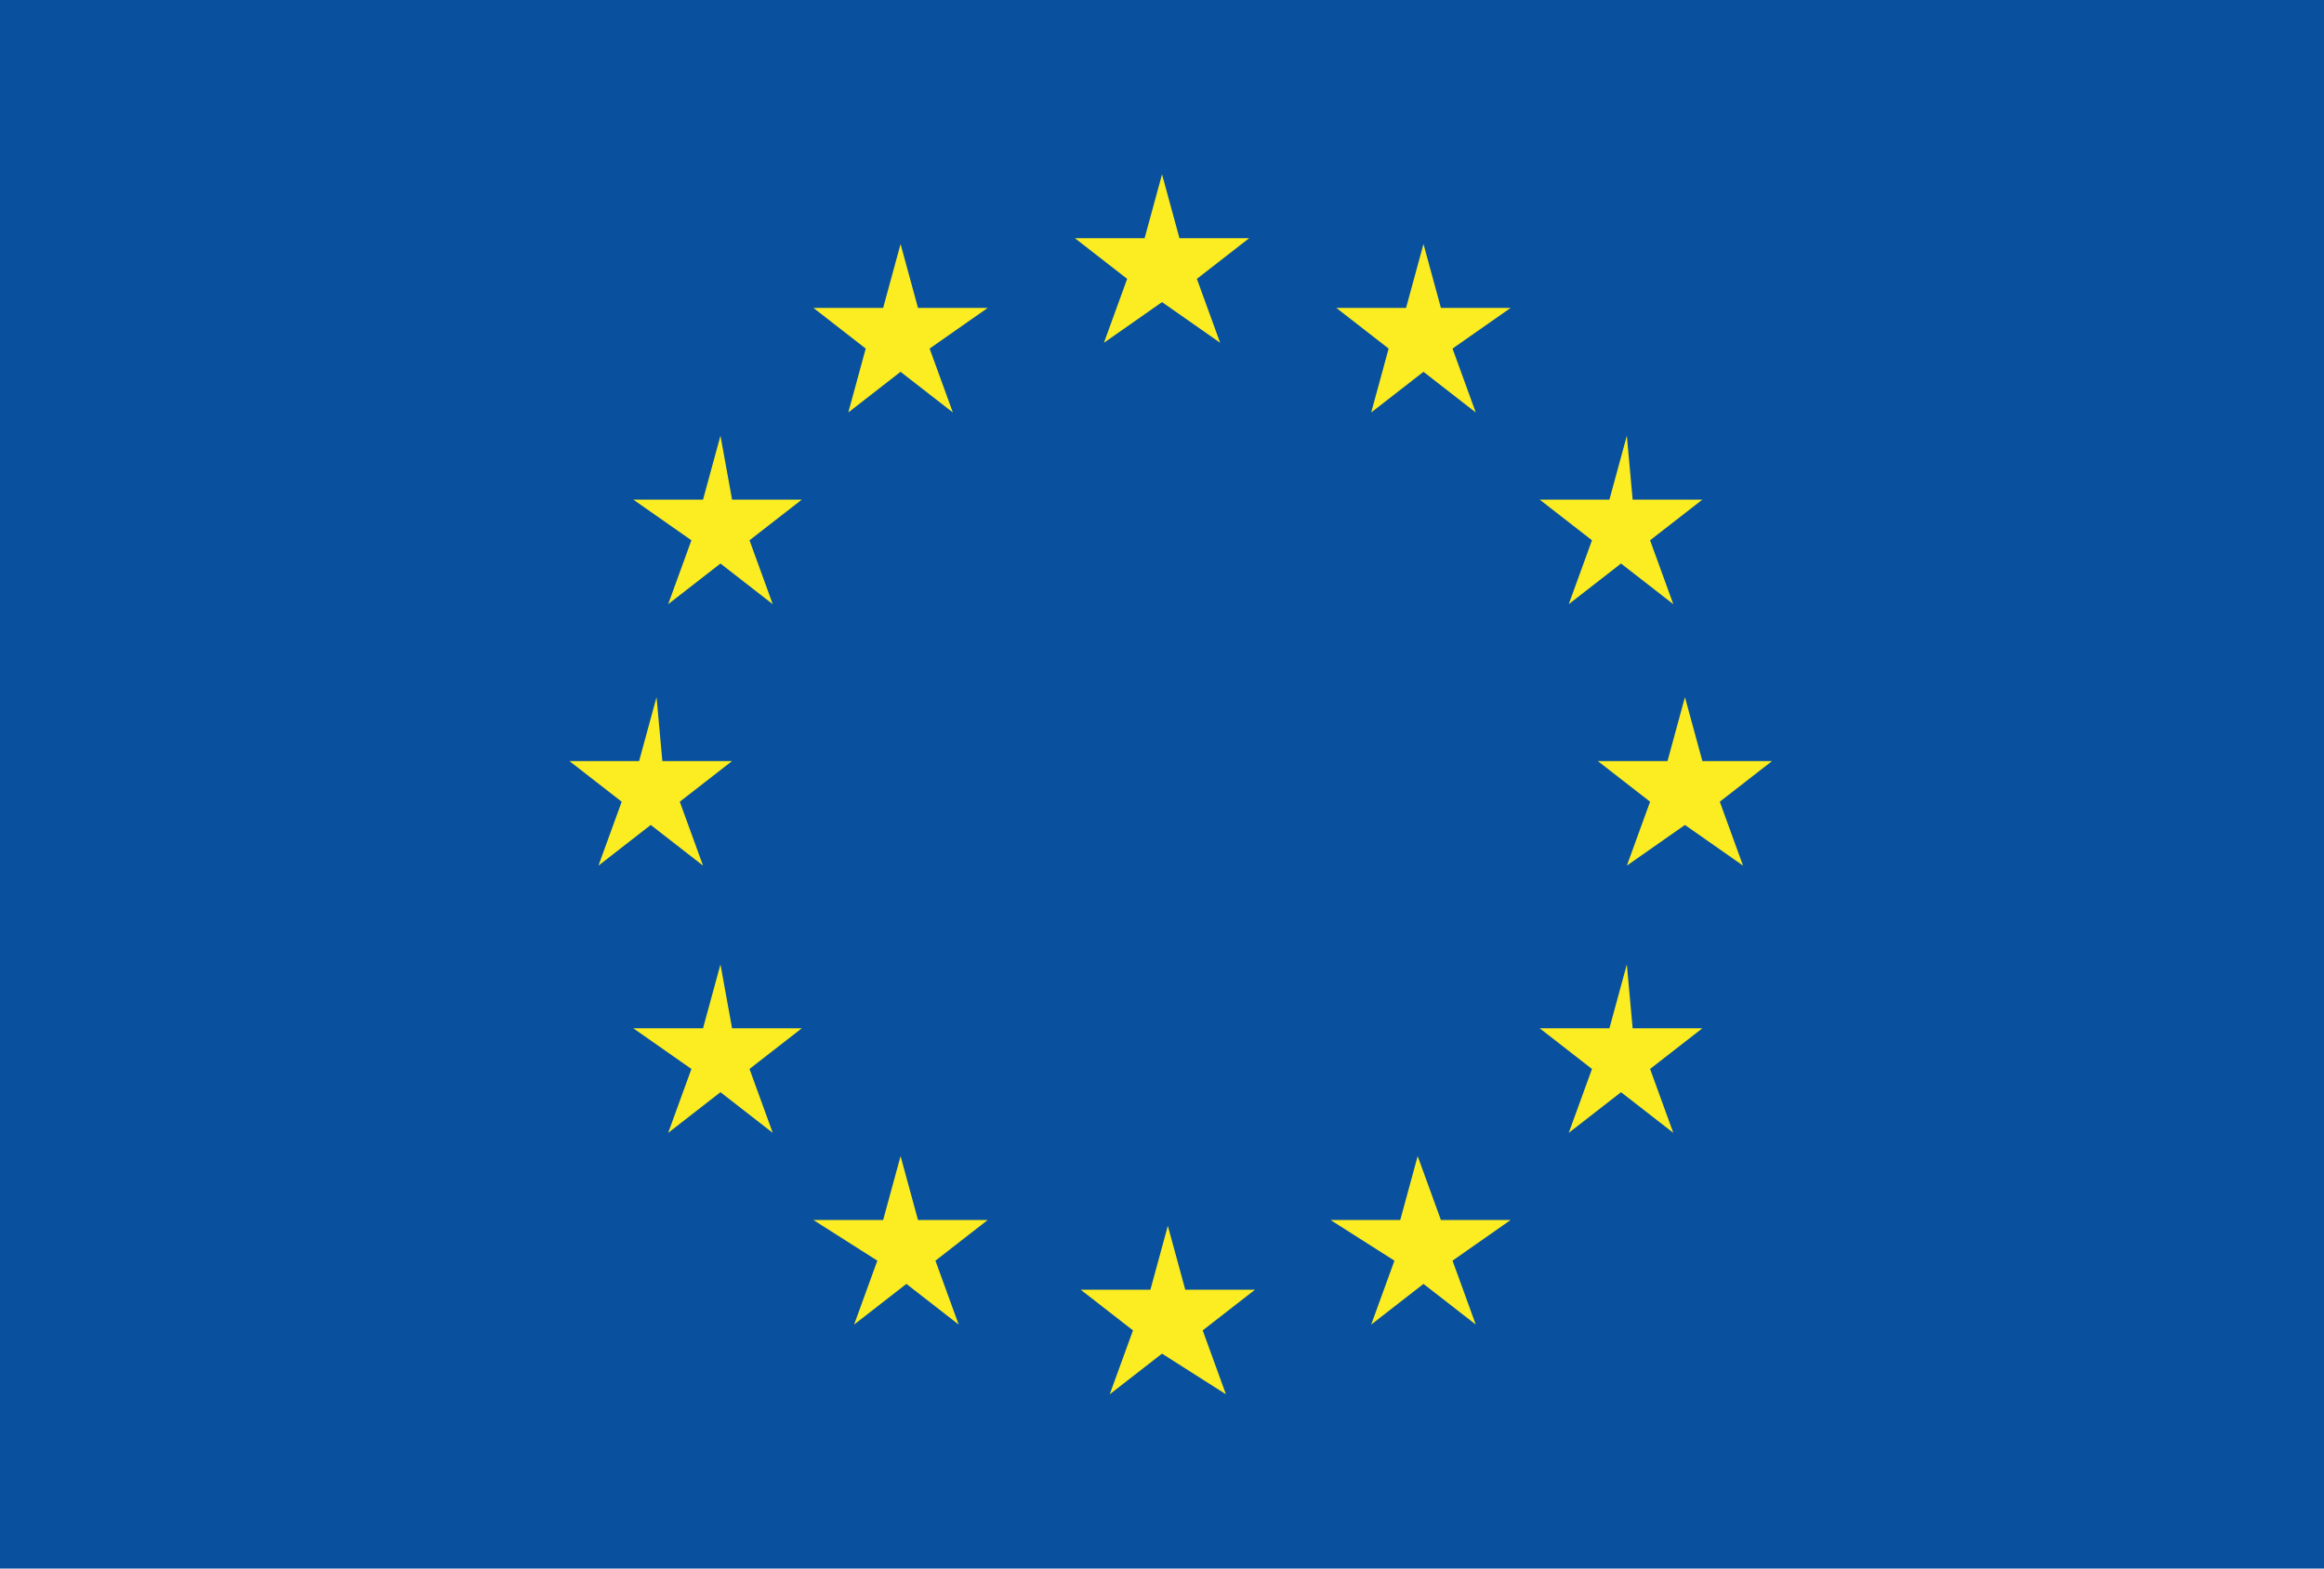 <?xml version="1.0" standalone="no"?><!DOCTYPE svg PUBLIC "-//W3C//DTD SVG 1.1//EN" "http://www.w3.org/Graphics/SVG/1.1/DTD/svg11.dtd"><svg t="1733501150129" class="icon" viewBox="0 0 1517 1024" version="1.1" xmlns="http://www.w3.org/2000/svg" p-id="8446" xmlns:xlink="http://www.w3.org/1999/xlink" width="296.289" height="200"><path d="M0 0h1517.037v1024H0V0z" fill="#09509E" p-id="8447"></path><path d="M769.896 155.496h45.511l-34.133 26.548 15.17 41.719-37.926-26.548-37.926 26.548 15.17-41.719-34.133-26.548h45.511L758.519 113.778l11.378 41.719z m3.793 686.459h45.511l-34.133 26.548 15.17 41.719-41.719-26.548-34.133 26.548 15.17-41.719-34.133-26.548h45.511l11.378-41.719 11.378 41.719z m166.874-45.511H986.074l-37.926 26.548 15.17 41.719-34.133-26.548-34.133 26.548 15.17-41.719-41.719-26.548h45.511l11.378-41.719 15.17 41.719z m0-595.437H986.074L948.148 227.556l15.17 41.719-34.133-26.548-34.133 26.548 11.378-41.719-34.133-26.548h45.511l11.378-41.719 11.378 41.719z m125.156 125.156h45.511l-34.133 26.548 15.17 41.719-34.133-26.548-34.133 26.548 15.17-41.719-34.133-26.548h45.511l11.378-41.719 3.793 41.719z m0 345.126h45.511l-34.133 26.548 15.17 41.719-34.133-26.548-34.133 26.548 15.17-41.719-34.133-26.548h45.511l11.378-41.719 3.793 41.719z m45.511-174.459h45.511l-34.133 26.548 15.17 41.719-37.926-26.548-37.926 26.548 15.17-41.719-34.133-26.548h45.511L1099.852 455.111l11.378 41.719zM599.23 201.007H644.741L606.815 227.556l15.17 41.719-34.133-26.548-34.133 26.548 11.378-41.719-34.133-26.548h45.511l11.378-41.719 11.378 41.719z m-121.363 125.156h45.511l-34.133 26.548 15.17 41.719-34.133-26.548-34.133 26.548 15.17-41.719-37.926-26.548h45.511l11.378-41.719 7.585 41.719z m-45.511 170.667h45.511l-34.133 26.548 15.17 41.719-34.133-26.548-34.133 26.548 15.17-41.719-34.133-26.548H417.185l11.378-41.719 3.793 41.719z m45.511 174.459h45.511l-34.133 26.548 15.17 41.719-34.133-26.548-34.133 26.548 15.17-41.719-37.926-26.548h45.511l11.378-41.719 7.585 41.719z m121.363 125.156H644.741l-34.133 26.548 15.17 41.719-34.133-26.548-34.133 26.548 15.17-41.719L530.963 796.444h45.511l11.378-41.719 11.378 41.719z" fill="#FBED21" p-id="8448"></path></svg>